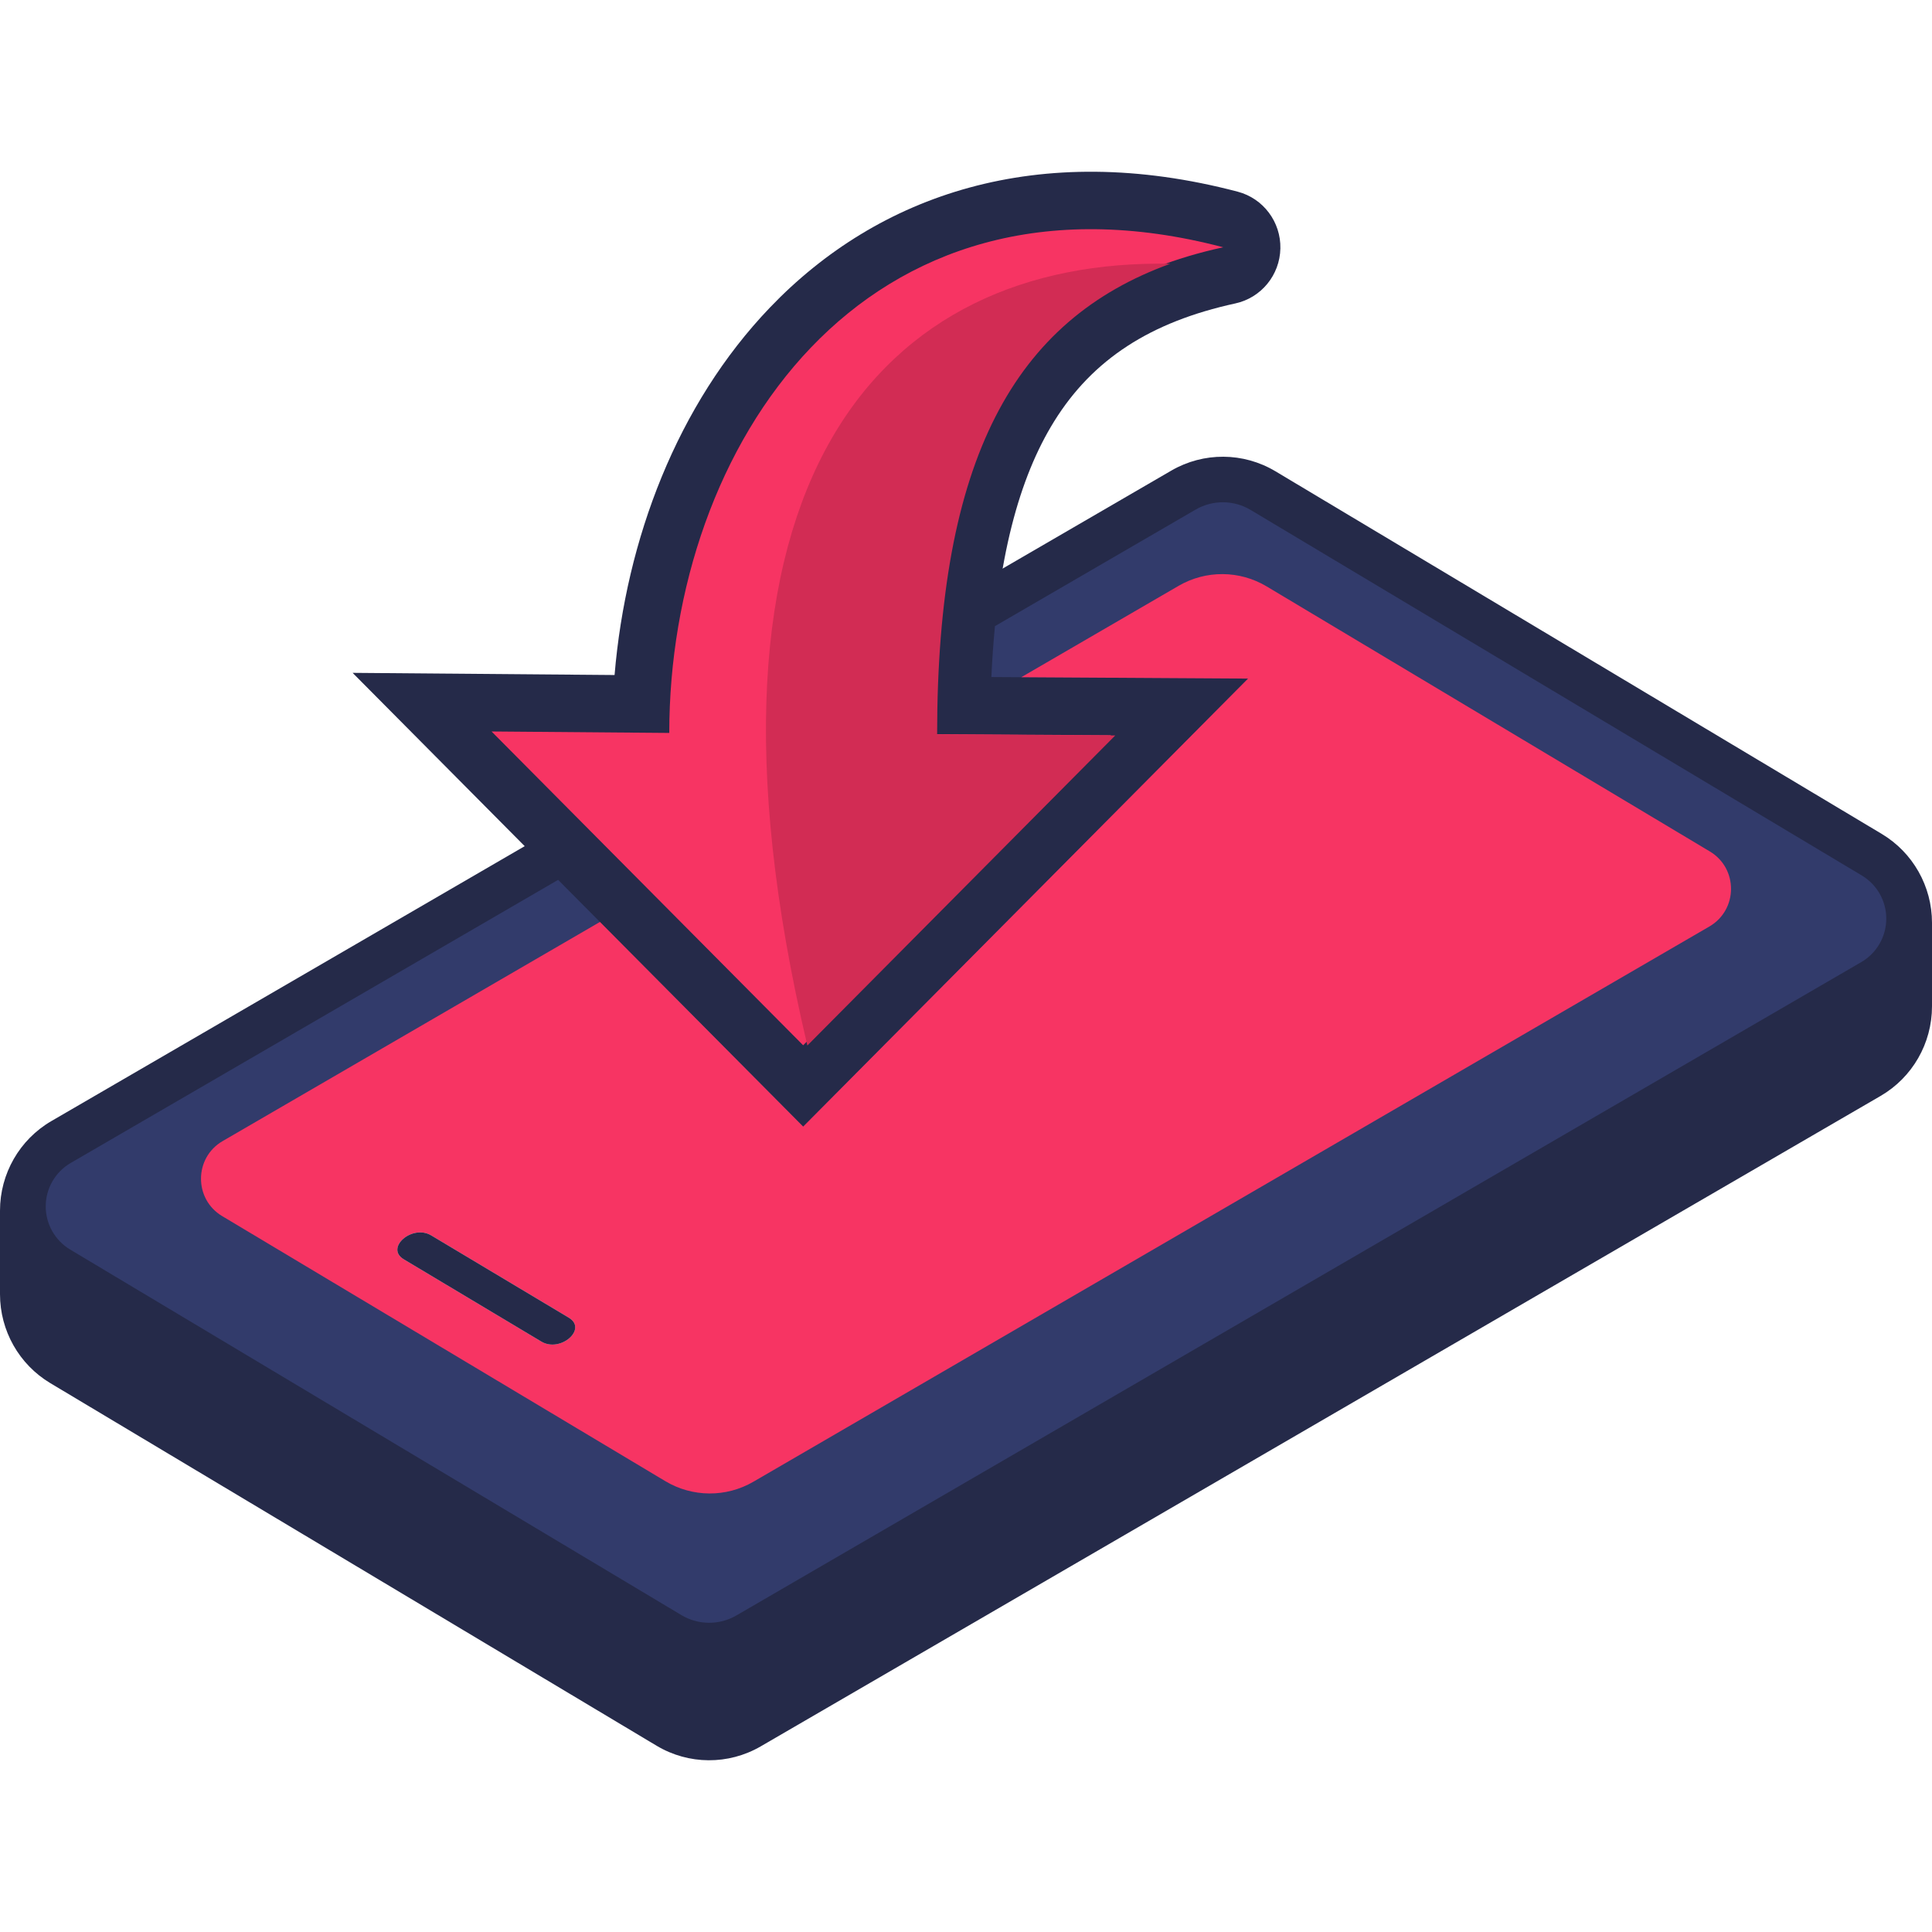 <?xml version="1.0" encoding="UTF-8"?> <svg xmlns="http://www.w3.org/2000/svg" width="90" height="90" viewBox="0 0 90 90" fill="none"> <path fill-rule="evenodd" clip-rule="evenodd" d="M0 60.289V56.396C0 54.675 0.913 53.084 2.395 52.223L54.565 21.922C56.068 21.05 57.922 21.062 59.413 21.953L87.657 38.846C89.11 39.714 90 41.288 90 42.987V46.88C90 48.601 89.087 50.192 87.605 51.053L35.435 81.354C33.932 82.226 32.078 82.215 30.587 81.323L2.343 64.431C0.89 63.562 0 61.988 0 60.289Z" fill="#252A49"></path> <path fill-rule="evenodd" clip-rule="evenodd" d="M59.645 11.575C59.619 12.814 58.751 13.873 57.546 14.135C53.591 14.997 50.901 16.738 49.104 19.633C47.48 22.249 46.432 26.048 46.182 31.539L58.14 31.611L37.415 52.482L16.426 31.344L28.629 31.445C29.159 25.121 31.553 18.83 35.864 14.329C40.91 9.059 48.363 6.487 57.656 8.929C58.848 9.242 59.671 10.337 59.645 11.575Z" fill="#252A49"></path> <path d="M26 40.987L3.294 54.175C2.574 54.593 2.13 55.365 2.13 56.199C2.13 57.023 2.562 57.786 3.268 58.209L31.741 75.237C32.529 75.709 33.51 75.715 34.304 75.254L86.706 44.818C87.426 44.4 87.87 43.628 87.87 42.793C87.87 41.969 87.437 41.206 86.731 40.784L58.259 23.755C57.471 23.284 56.49 23.278 55.696 23.739L46.349 29.168C46.276 29.921 46.22 30.711 46.182 31.539L58.14 31.611L37.415 52.482L26 40.987Z" fill="#323B6B"></path> <path d="M27.948 42.948L10.372 53.156C9.037 53.931 9.025 55.859 10.35 56.651L30.995 68.999C32.256 69.753 33.825 69.763 35.096 69.025L79.629 43.16C80.964 42.384 80.976 40.456 79.651 39.664L59.005 27.317C57.745 26.563 56.175 26.552 54.905 27.29L47.576 31.547L58.14 31.611L37.415 52.482L27.948 42.948Z" fill="#F73463"></path> <path fill-rule="evenodd" clip-rule="evenodd" d="M20.087 57.55L26.498 61.384C27.383 61.913 26.105 63.026 25.22 62.497L18.809 58.663C17.924 58.133 19.202 57.02 20.087 57.55Z" fill="#DEDEDE"></path> <path fill-rule="evenodd" clip-rule="evenodd" d="M20.087 57.55L26.498 61.384C27.383 61.913 26.105 63.026 25.22 62.497L18.809 58.663C17.924 58.133 19.202 57.02 20.087 57.55Z" fill="#252A49"></path> <path d="M56.982 11.519C40.185 7.105 31.178 20.836 31.177 34.143L22.899 34.075L37.414 48.693L51.756 34.25L43.46 34.2C43.46 19.855 47.977 13.48 56.982 11.519Z" fill="#F73463"></path> <path d="M37.61 48.704L51.952 34.261L43.655 34.211C43.655 21.356 47.282 14.901 54.517 12.288C41.203 12.027 31.351 22.2 37.61 48.704Z" fill="#D22C54"></path> </svg> 